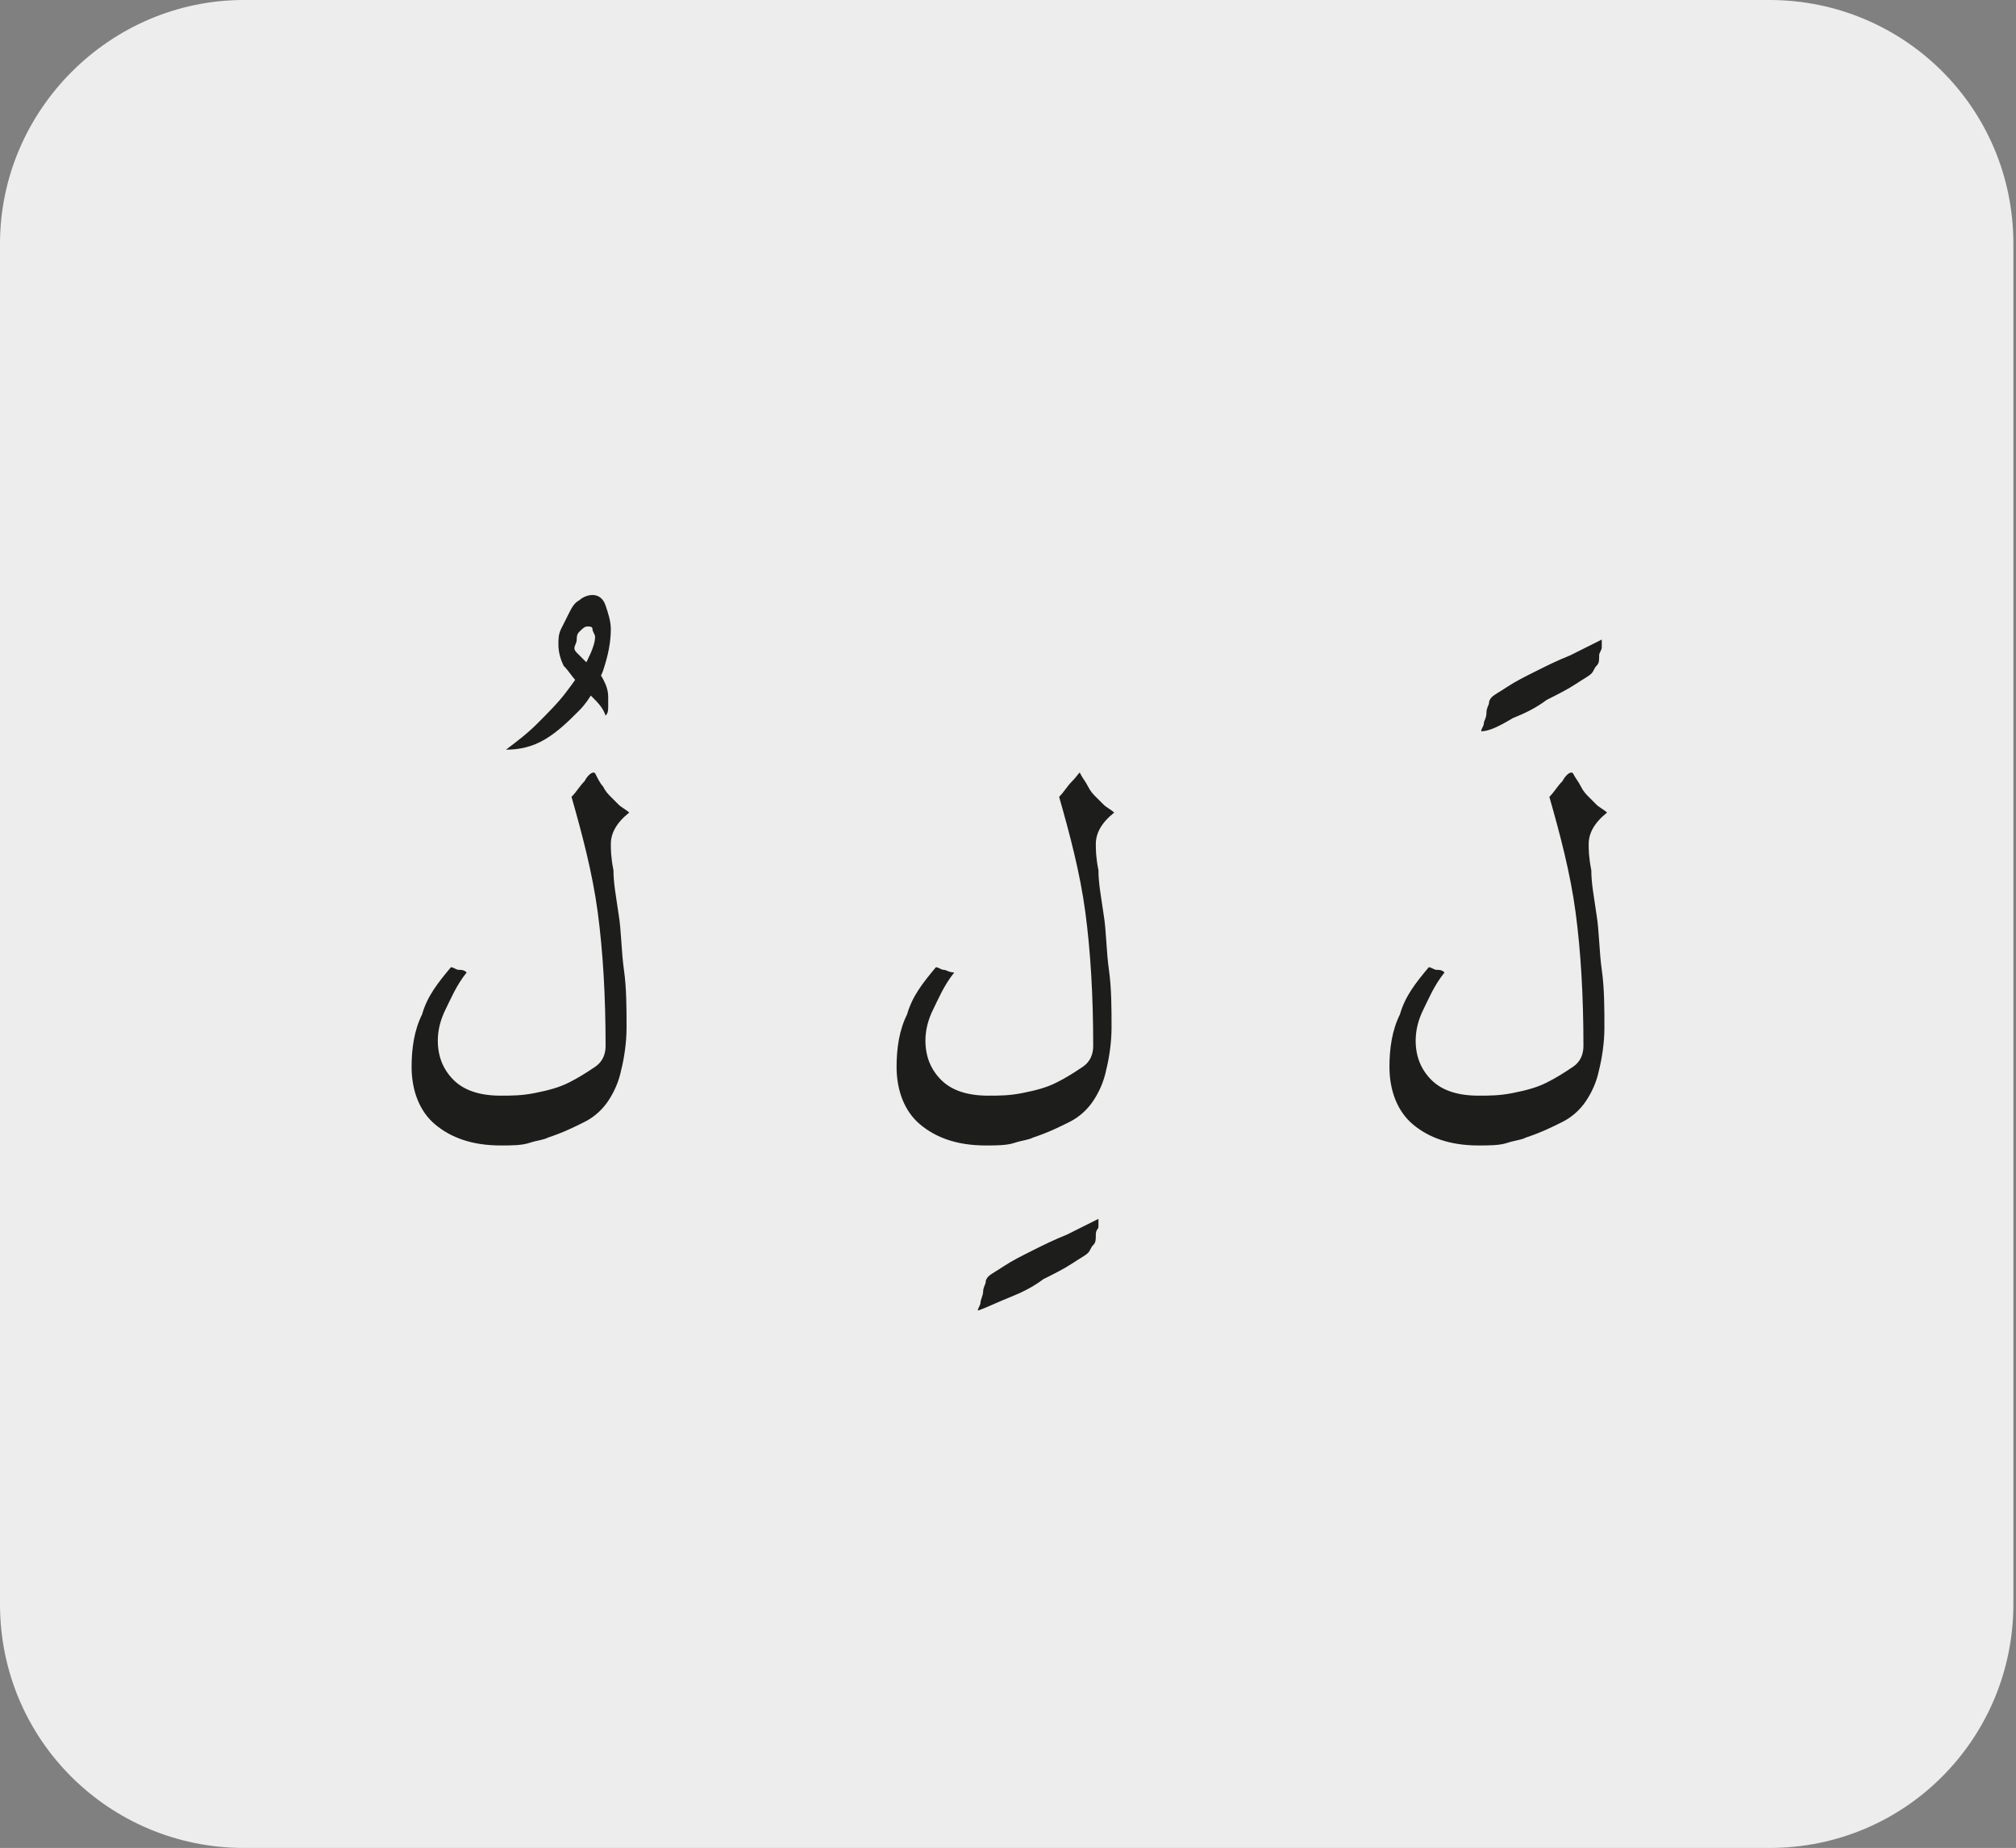 <?xml version="1.0" encoding="utf-8"?>
<!-- Generator: Adobe Illustrator 24.1.3, SVG Export Plug-In . SVG Version: 6.00 Build 0)  -->
<svg version="1.1" id="katman_1" xmlns="http://www.w3.org/2000/svg" xmlns:xlink="http://www.w3.org/1999/xlink" x="0px" y="0px"
	 viewBox="0 0 76.9 70.5" style="enable-background:new 0 0 76.9 70.5;" xml:space="preserve">
<rect x="0" y="0" width="76.9" height="70.5" fill="#808080" stroke="none"/>
<style type="text/css">
	.st0{clip-path:url(#SVGID_2_);fill:#EDEDED;}
	.st1{clip-path:url(#SVGID_2_);fill:#1D1D1B;}
</style>
<g>
	<defs>
		<rect id="SVGID_1_" width="76.9" height="70.5"/>
	</defs>
	<clipPath id="SVGID_2_">
		<use xlink:href="#SVGID_1_"  style="overflow:visible;"/>
	</clipPath>
	<path class="st0" d="M9.3,0C4.2,0,0,4.2,0,9.3v51.9c0,5.2,4.2,9.3,9.3,9.3h58.2c5.2,0,9.3-4.2,9.3-9.3V9.3c0-5.2-4.2-9.3-9.3-9.3
		H9.3z"/>
	<path class="st1" d="M59.6,29.8c-0.2,0.2-0.3,0.4-0.5,0.6c0.4,1.4,0.8,2.9,1,4.4c0.2,1.5,0.3,3.2,0.3,5.1c0,0.3-0.1,0.6-0.4,0.8
		c-0.3,0.2-0.6,0.4-1,0.6c-0.4,0.2-0.8,0.3-1.3,0.4c-0.5,0.1-0.9,0.1-1.3,0.1c-0.8,0-1.4-0.2-1.8-0.6c-0.4-0.4-0.6-0.9-0.6-1.5
		c0-0.4,0.1-0.8,0.3-1.2c0.2-0.4,0.4-0.9,0.8-1.4c-0.1-0.1-0.2-0.1-0.3-0.1c-0.1,0-0.2-0.1-0.3-0.1c-0.5,0.6-0.9,1.1-1.1,1.8
		c-0.3,0.6-0.4,1.3-0.4,2c0,0.9,0.3,1.7,0.9,2.2c0.6,0.5,1.4,0.8,2.5,0.8c0.4,0,0.8,0,1.1-0.1c0.3-0.1,0.5-0.1,0.7-0.2
		c0.6-0.2,1-0.4,1.4-0.6c0.4-0.2,0.7-0.5,0.9-0.8c0.2-0.3,0.4-0.7,0.5-1.2c0.1-0.4,0.2-1,0.2-1.6c0-0.7,0-1.5-0.1-2.2
		s-0.1-1.5-0.2-2.1c-0.1-0.7-0.2-1.2-0.2-1.7c-0.1-0.5-0.1-0.8-0.1-1c0-0.4,0.2-0.8,0.7-1.2c-0.1-0.1-0.3-0.2-0.4-0.3
		c-0.1-0.1-0.2-0.2-0.3-0.3c-0.1-0.1-0.2-0.2-0.3-0.4s-0.2-0.3-0.3-0.5C59.9,29.4,59.7,29.6,59.6,29.8 M57.7,27.4
		c0.5-0.2,0.9-0.4,1.3-0.7c0.4-0.2,0.8-0.4,1.1-0.6c0.3-0.2,0.5-0.3,0.6-0.4c0.1-0.1,0.1-0.2,0.2-0.3c0.1-0.1,0.1-0.2,0.1-0.4
		c0-0.1,0.1-0.2,0.1-0.3s0-0.2,0-0.3c-0.4,0.2-0.8,0.4-1.2,0.6c-0.5,0.2-0.9,0.4-1.3,0.6c-0.4,0.2-0.8,0.4-1.1,0.6
		c-0.3,0.2-0.5,0.3-0.6,0.4c0,0-0.1,0.1-0.1,0.2c0,0.1-0.1,0.2-0.1,0.4s-0.1,0.3-0.1,0.4c0,0.1-0.1,0.2-0.1,0.3
		C56.8,27.9,57.2,27.7,57.7,27.4 M40.9,29.8c-0.2,0.2-0.3,0.4-0.5,0.6c0.4,1.4,0.8,2.9,1,4.4c0.2,1.5,0.3,3.2,0.3,5.1
		c0,0.3-0.1,0.6-0.4,0.8s-0.6,0.4-1,0.6c-0.4,0.2-0.8,0.3-1.3,0.4c-0.5,0.1-0.9,0.1-1.3,0.1c-0.8,0-1.4-0.2-1.8-0.6
		c-0.4-0.4-0.6-0.9-0.6-1.5c0-0.4,0.1-0.8,0.3-1.2c0.2-0.4,0.4-0.9,0.8-1.4C36.2,37.1,36.1,37,36,37c-0.1,0-0.2-0.1-0.3-0.1
		c-0.5,0.6-0.9,1.1-1.1,1.8c-0.3,0.6-0.4,1.3-0.4,2c0,0.9,0.3,1.7,0.9,2.2c0.6,0.5,1.4,0.8,2.5,0.8c0.4,0,0.8,0,1.1-0.1
		c0.3-0.1,0.5-0.1,0.7-0.2c0.6-0.2,1-0.4,1.4-0.6c0.4-0.2,0.7-0.5,0.9-0.8c0.2-0.3,0.4-0.7,0.5-1.2c0.1-0.4,0.2-1,0.2-1.6
		c0-0.7,0-1.5-0.1-2.2s-0.1-1.5-0.2-2.1c-0.1-0.7-0.2-1.2-0.2-1.7c-0.1-0.5-0.1-0.8-0.1-1c0-0.4,0.2-0.8,0.7-1.2
		c-0.1-0.1-0.3-0.2-0.4-0.3c-0.1-0.1-0.2-0.2-0.3-0.3s-0.2-0.2-0.3-0.4s-0.2-0.3-0.3-0.5C41.2,29.4,41.1,29.6,40.9,29.8 M38.5,49.5
		c0.5-0.2,0.9-0.4,1.3-0.7c0.4-0.2,0.8-0.4,1.1-0.6c0.3-0.2,0.5-0.3,0.6-0.4c0.1-0.1,0.1-0.2,0.2-0.3c0.1-0.1,0.1-0.2,0.1-0.4
		s0.1-0.2,0.1-0.3s0-0.2,0-0.3c-0.4,0.2-0.8,0.4-1.2,0.6c-0.5,0.2-0.9,0.4-1.3,0.6c-0.4,0.2-0.8,0.4-1.1,0.6
		c-0.3,0.2-0.5,0.3-0.6,0.4c0,0-0.1,0.1-0.1,0.2c0,0.1-0.1,0.2-0.1,0.4c0,0.1-0.1,0.3-0.1,0.4c0,0.1-0.1,0.2-0.1,0.3
		C37.6,49.9,38,49.7,38.5,49.5 M22.3,29.8c-0.2,0.2-0.3,0.4-0.5,0.6c0.4,1.4,0.8,2.9,1,4.4c0.2,1.5,0.3,3.2,0.3,5.1
		c0,0.3-0.1,0.6-0.4,0.8c-0.3,0.2-0.6,0.4-1,0.6c-0.4,0.2-0.8,0.3-1.3,0.4s-0.9,0.1-1.3,0.1c-0.8,0-1.4-0.2-1.8-0.6
		c-0.4-0.4-0.6-0.9-0.6-1.5c0-0.4,0.1-0.8,0.3-1.2c0.2-0.4,0.4-0.9,0.8-1.4c-0.1-0.1-0.2-0.1-0.3-0.1c-0.1,0-0.2-0.1-0.3-0.1
		c-0.5,0.6-0.9,1.1-1.1,1.8c-0.3,0.6-0.4,1.3-0.4,2c0,0.9,0.3,1.7,0.9,2.2c0.6,0.5,1.4,0.8,2.5,0.8c0.4,0,0.8,0,1.1-0.1
		s0.5-0.1,0.7-0.2c0.6-0.2,1-0.4,1.4-0.6s0.7-0.5,0.9-0.8c0.2-0.3,0.4-0.7,0.5-1.2c0.1-0.4,0.2-1,0.2-1.6c0-0.7,0-1.5-0.1-2.2
		s-0.1-1.5-0.2-2.1c-0.1-0.7-0.2-1.2-0.2-1.7c-0.1-0.5-0.1-0.8-0.1-1c0-0.4,0.2-0.8,0.7-1.2c-0.1-0.1-0.3-0.2-0.4-0.3
		c-0.1-0.1-0.2-0.2-0.3-0.3c-0.1-0.1-0.2-0.2-0.3-0.4c-0.1-0.1-0.2-0.3-0.3-0.5C22.6,29.4,22.4,29.6,22.3,29.8 M22.1,22.9
		c-0.2,0.1-0.3,0.3-0.4,0.5c-0.1,0.2-0.2,0.4-0.3,0.6c-0.1,0.2-0.1,0.4-0.1,0.6c0,0.3,0.1,0.6,0.2,0.8c0.2,0.2,0.3,0.4,0.5,0.6
		c0.2,0.2,0.4,0.4,0.6,0.6c0.2,0.2,0.4,0.4,0.5,0.7c0.1-0.1,0.1-0.2,0.1-0.4c0-0.1,0-0.2,0-0.3c0-0.3-0.1-0.5-0.2-0.7
		s-0.3-0.4-0.5-0.5c-0.2-0.2-0.3-0.3-0.5-0.5S22,24.6,22,24.4c0-0.1,0-0.2,0.1-0.3c0.1-0.1,0.2-0.2,0.3-0.2c0.1,0,0.2,0,0.2,0.1
		c0,0.1,0.1,0.2,0.1,0.3c0,0.2-0.1,0.5-0.3,0.9c-0.2,0.4-0.5,0.8-0.8,1.2c-0.3,0.4-0.7,0.8-1.1,1.2c-0.4,0.4-0.8,0.7-1.2,1
		c0.5,0,1-0.1,1.5-0.4c0.5-0.3,0.9-0.7,1.3-1.1c0.4-0.4,0.7-1,0.9-1.5c0.2-0.6,0.3-1.1,0.3-1.6c0-0.3-0.1-0.6-0.2-0.9
		c-0.1-0.3-0.3-0.4-0.5-0.4C22.4,22.7,22.2,22.8,22.1,22.9"/>
</g>
</svg>
